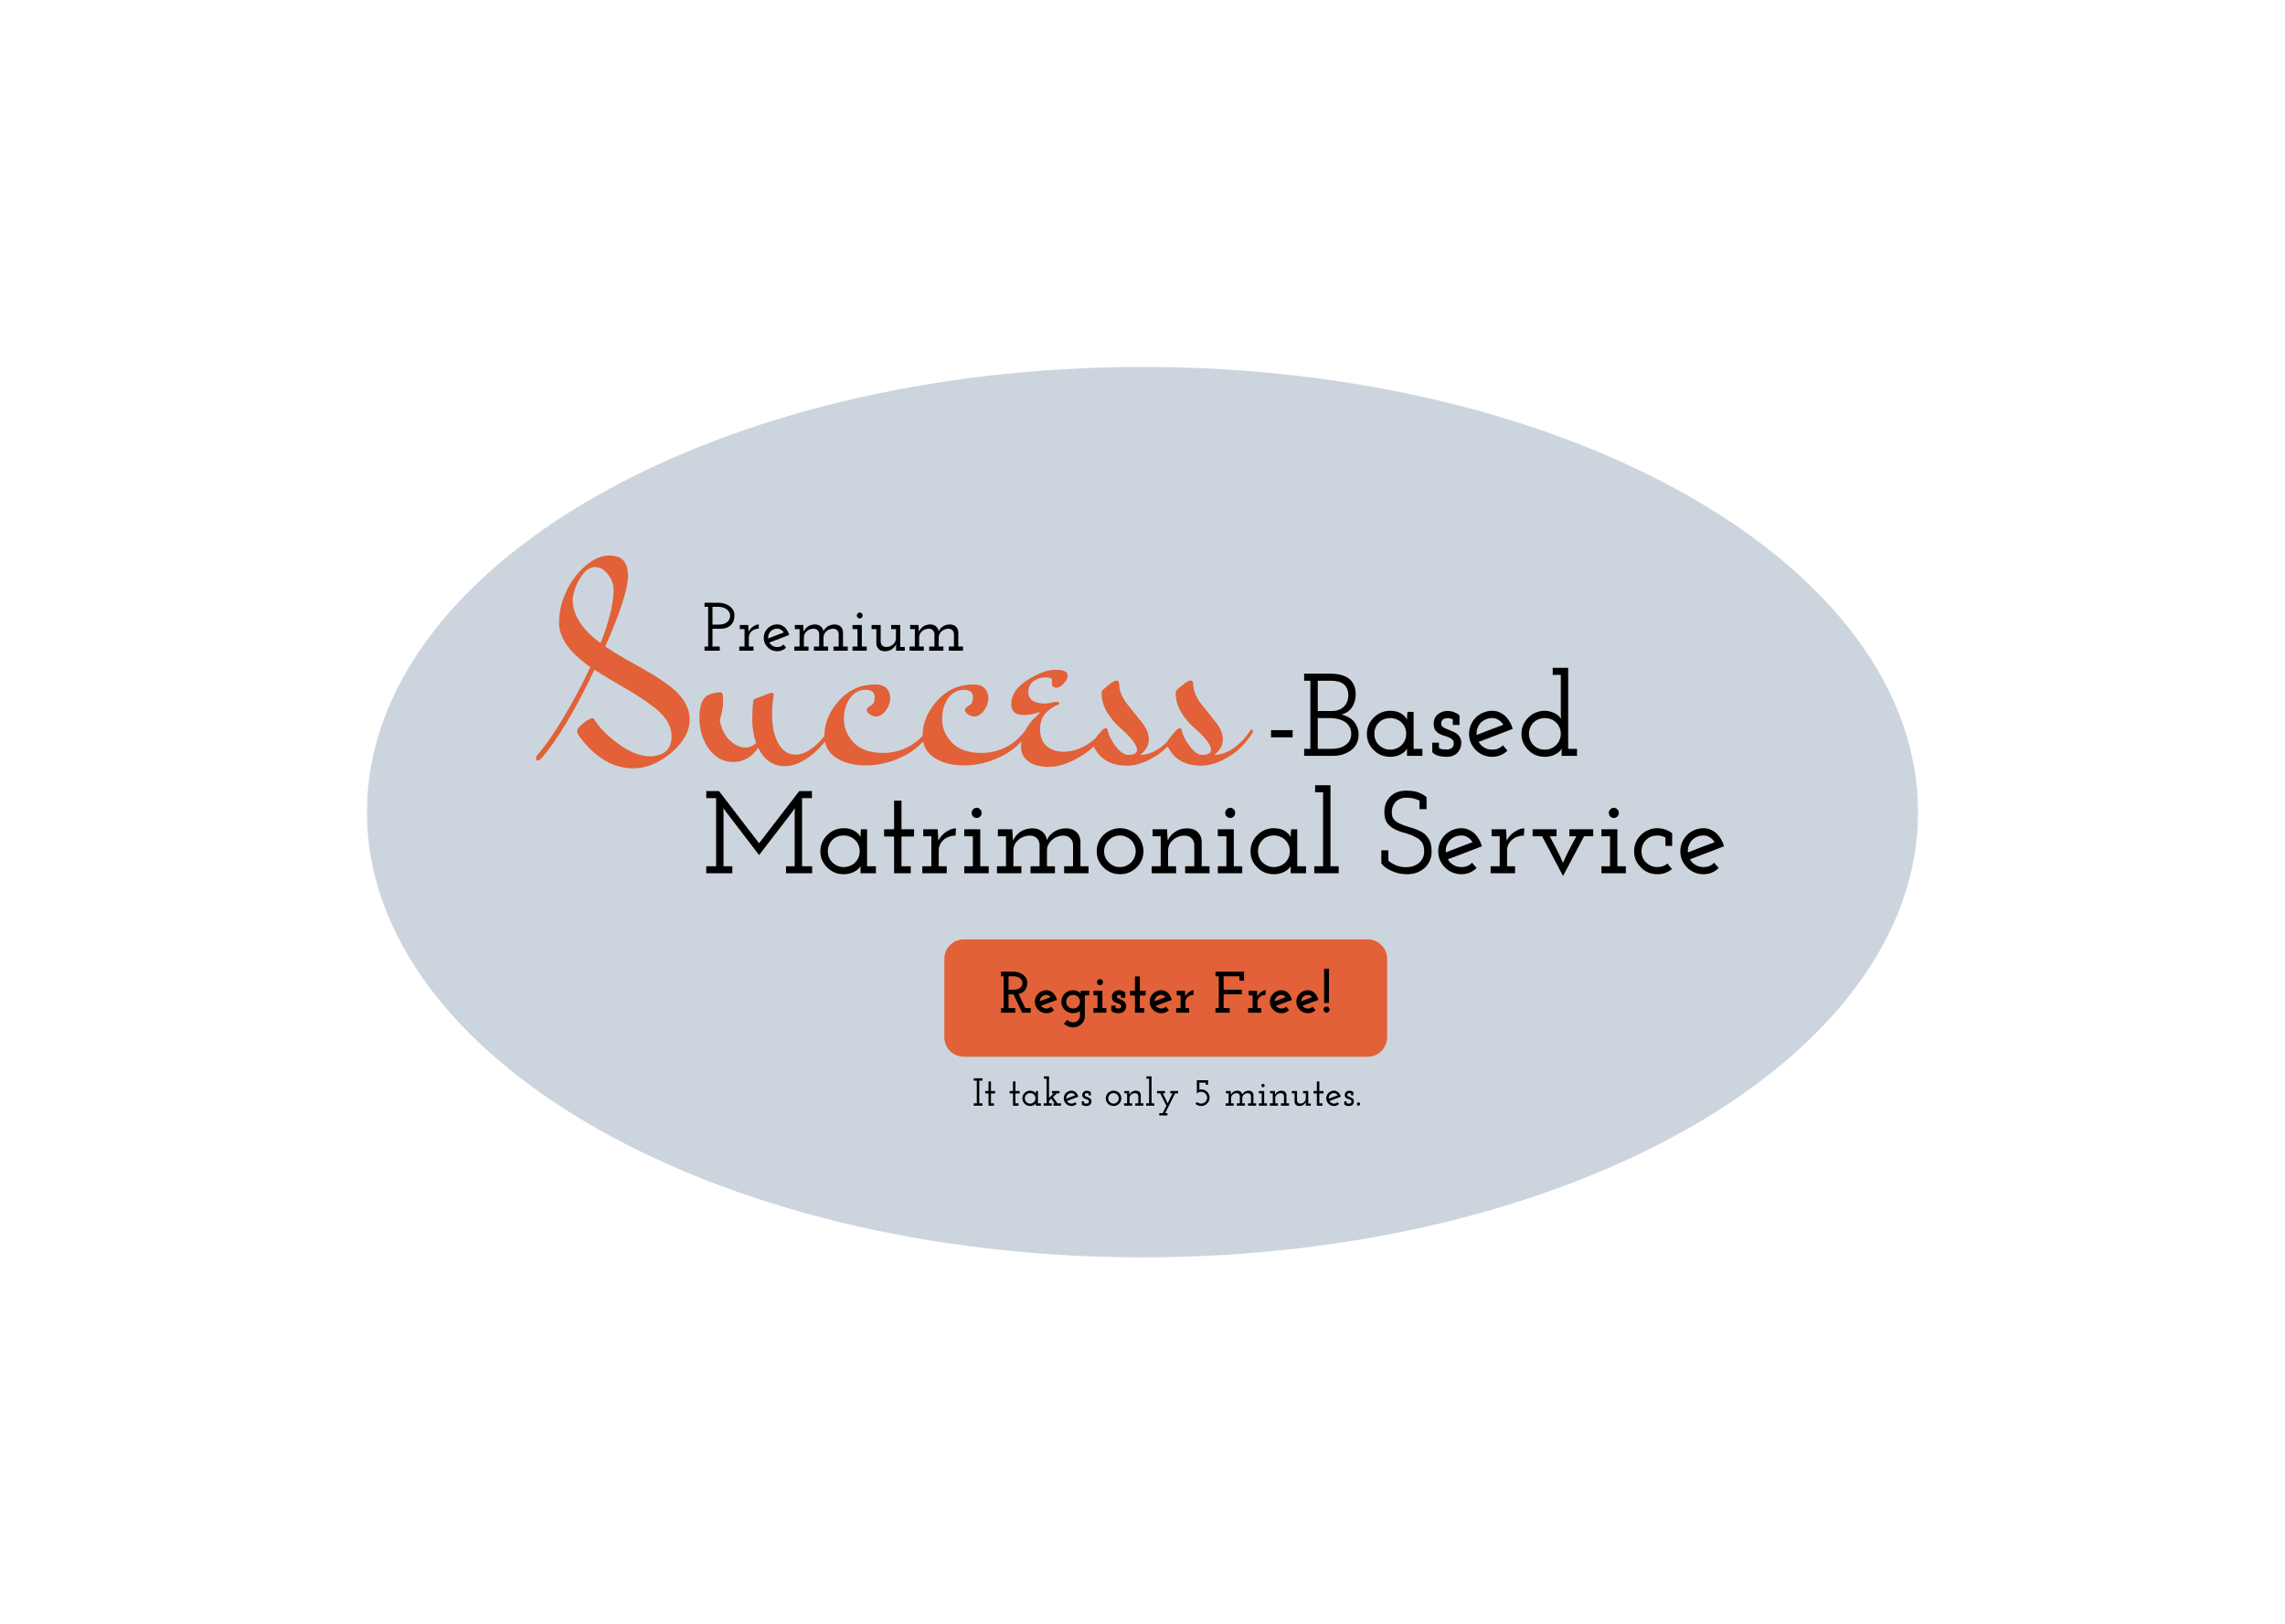 <svg width="934" height="664" viewBox="0 0 934 664" fill="none" xmlns="http://www.w3.org/2000/svg">
<g filter="url(#filter0_f_3131_4720)">
<path d="M784 332C784 432.516 642.074 514 467 514C291.926 514 150 432.516 150 332C150 231.484 291.926 150 467 150C642.074 150 784 231.484 784 332Z" fill="#CCD5DE"/>
</g>
<path d="M386 392C386 387.582 389.582 384 394 384H559C563.418 384 567 387.582 567 392V424C567 428.418 563.418 432 559 432H394C389.582 432 386 428.418 386 424V392Z" fill="#E26138"/>
<path d="M414.98 414H409.172V412.104H410.252V399.096H409.172V397.2H414.212C414.756 397.2 415.356 397.288 416.012 397.464C416.684 397.624 417.308 397.888 417.884 398.256C418.46 398.624 418.94 399.096 419.324 399.672C419.708 400.248 419.9 400.944 419.9 401.76C419.9 402.96 419.596 403.96 418.988 404.76C418.396 405.56 417.524 406.088 416.372 406.344L419.06 412.104H421.316V414H417.812L414.284 406.488C414.06 406.488 413.884 406.496 413.756 406.512C413.644 406.512 413.476 406.512 413.252 406.512H412.244V412.104H414.98V414ZM412.244 399.096V404.592H414.332C415.036 404.592 415.612 404.504 416.06 404.328C416.524 404.136 416.892 403.904 417.164 403.632C417.436 403.36 417.628 403.056 417.74 402.72C417.852 402.384 417.908 402.064 417.908 401.76C417.908 401.408 417.812 401.072 417.62 400.752C417.444 400.432 417.204 400.144 416.9 399.888C416.58 399.648 416.196 399.456 415.748 399.312C415.316 399.168 414.852 399.096 414.356 399.096H412.244ZM427.8 406.728C427.352 406.728 426.944 406.808 426.576 406.968C426.224 407.112 425.92 407.32 425.664 407.592C425.472 407.816 425.312 408.072 425.184 408.36C425.072 408.648 425.008 408.96 424.992 409.296C425.744 409.024 426.488 408.752 427.224 408.48C427.976 408.192 428.728 407.912 429.48 407.64C429.256 407.368 429 407.152 428.712 406.992C428.44 406.816 428.136 406.728 427.8 406.728ZM430.848 412.944C430.448 413.344 429.992 413.656 429.48 413.88C428.968 414.104 428.408 414.216 427.8 414.216C427.128 414.216 426.496 414.096 425.904 413.856C425.328 413.6 424.824 413.256 424.392 412.824C423.96 412.392 423.616 411.896 423.36 411.336C423.12 410.76 423 410.144 423 409.488C423 408.848 423.12 408.24 423.36 407.664C423.616 407.088 423.96 406.584 424.392 406.152C424.824 405.736 425.328 405.408 425.904 405.168C426.496 404.912 427.128 404.784 427.8 404.784C428.296 404.784 428.768 404.888 429.216 405.096C429.68 405.288 430.096 405.56 430.464 405.912C430.816 406.264 431.128 406.688 431.4 407.184C431.672 407.664 431.88 408.192 432.024 408.768C430.936 409.168 429.848 409.568 428.76 409.968C427.688 410.368 426.608 410.768 425.52 411.168C425.76 411.504 426.072 411.776 426.456 411.984C426.856 412.176 427.304 412.272 427.8 412.272C428.168 412.272 428.504 412.208 428.808 412.08C429.112 411.952 429.384 411.76 429.624 411.504L430.848 412.944ZM434.837 418.56L436.157 416.928C436.477 417.168 436.845 417.392 437.261 417.6C437.693 417.824 438.141 417.936 438.605 417.936C439.021 417.936 439.397 417.864 439.733 417.72C440.085 417.576 440.389 417.376 440.645 417.12C440.901 416.88 441.093 416.584 441.221 416.232C441.365 415.896 441.437 415.528 441.437 415.128V413.712C441.437 413.68 441.437 413.608 441.437 413.496C441.453 413.384 441.477 413.28 441.509 413.184C441.461 413.264 441.365 413.36 441.221 413.472C441.077 413.568 440.909 413.664 440.717 413.76C440.461 413.888 440.157 413.992 439.805 414.072C439.453 414.152 439.061 414.192 438.629 414.192C437.957 414.192 437.325 414.072 436.733 413.832C436.141 413.576 435.629 413.232 435.197 412.8C434.765 412.384 434.421 411.896 434.165 411.336C433.925 410.76 433.805 410.152 433.805 409.512C433.805 408.888 433.925 408.288 434.165 407.712C434.421 407.136 434.765 406.632 435.197 406.2C435.629 405.768 436.141 405.424 436.733 405.168C437.325 404.912 437.957 404.784 438.629 404.784C439.397 404.784 440.045 404.936 440.573 405.24C441.117 405.528 441.485 405.824 441.677 406.128C441.677 405.952 441.685 405.776 441.701 405.6C441.717 405.424 441.741 405.224 441.773 405H445.253V406.896H443.429V415.44C443.429 416.08 443.301 416.672 443.045 417.216C442.805 417.776 442.469 418.256 442.037 418.656C441.605 419.072 441.101 419.4 440.525 419.64C439.949 419.88 439.325 420 438.653 420C437.933 420 437.237 419.84 436.565 419.52C435.893 419.216 435.317 418.896 434.837 418.56ZM438.629 406.728C438.181 406.728 437.773 406.808 437.405 406.968C437.037 407.128 436.733 407.344 436.493 407.616C436.269 407.856 436.101 408.136 435.989 408.456C435.877 408.776 435.821 409.12 435.821 409.488C435.821 409.904 435.893 410.288 436.037 410.64C436.197 410.992 436.405 411.296 436.661 411.552C436.917 411.776 437.205 411.952 437.525 412.08C437.861 412.208 438.229 412.272 438.629 412.272C439.061 412.272 439.453 412.2 439.805 412.056C440.157 411.896 440.453 411.688 440.693 411.432C440.933 411.192 441.117 410.904 441.245 410.568C441.373 410.232 441.437 409.872 441.437 409.488C441.437 409.04 441.349 408.64 441.173 408.288C441.013 407.92 440.789 407.608 440.501 407.352C440.261 407.16 439.981 407.008 439.661 406.896C439.341 406.784 438.997 406.728 438.629 406.728ZM452.258 414H446.93V412.104H448.61V406.896H446.93V405H450.602V412.104H452.258V414ZM450.866 401.52C450.866 401.888 450.738 402.192 450.482 402.432C450.226 402.656 449.946 402.768 449.642 402.768C449.322 402.768 449.034 402.656 448.778 402.432C448.522 402.192 448.394 401.888 448.394 401.52C448.394 401.152 448.522 400.848 448.778 400.608C449.034 400.368 449.322 400.248 449.642 400.248C449.946 400.248 450.226 400.368 450.482 400.608C450.738 400.848 450.866 401.152 450.866 401.52ZM459.722 413.112C459.498 413.416 459.186 413.672 458.786 413.88C458.386 414.088 457.866 414.192 457.226 414.192C456.634 414.192 456.066 414.12 455.522 413.976C454.978 413.816 454.546 413.56 454.226 413.208V411.12H456.002V412.056C456.194 412.136 456.378 412.192 456.554 412.224C456.746 412.24 456.978 412.248 457.25 412.248C457.378 412.248 457.506 412.232 457.634 412.2C457.778 412.168 457.906 412.112 458.018 412.032C458.098 411.968 458.162 411.888 458.21 411.792C458.274 411.68 458.306 411.544 458.306 411.384C458.306 411.096 458.218 410.88 458.042 410.736C457.882 410.576 457.658 410.448 457.37 410.352C457.098 410.24 456.794 410.136 456.458 410.04C456.122 409.928 455.802 409.776 455.498 409.584C455.21 409.408 454.97 409.152 454.778 408.816C454.586 408.48 454.49 408.032 454.49 407.472C454.49 406.976 454.586 406.56 454.778 406.224C454.97 405.888 455.21 405.616 455.498 405.408C455.786 405.184 456.098 405.024 456.434 404.928C456.77 404.832 457.074 404.784 457.346 404.784C457.506 404.784 457.698 404.8 457.922 404.832C458.162 404.864 458.402 404.92 458.642 405C458.882 405.08 459.114 405.184 459.338 405.312C459.578 405.44 459.786 405.6 459.962 405.792V407.88H458.186V406.848C458.058 406.816 457.938 406.792 457.826 406.776C457.714 406.744 457.594 406.728 457.466 406.728C457.29 406.728 457.138 406.752 457.01 406.8C456.882 406.832 456.778 406.88 456.698 406.944C456.618 407.024 456.562 407.12 456.53 407.232C456.498 407.328 456.49 407.44 456.506 407.568C456.538 407.76 456.658 407.92 456.866 408.048C457.074 408.16 457.322 408.272 457.61 408.384C457.882 408.496 458.178 408.624 458.498 408.768C458.818 408.912 459.114 409.088 459.386 409.296C459.658 409.52 459.882 409.8 460.058 410.136C460.234 410.456 460.322 410.864 460.322 411.36C460.322 411.584 460.274 411.856 460.178 412.176C460.098 412.496 459.946 412.808 459.722 413.112ZM467.714 414H463.922V406.944H461.906V405H463.922V399.144H465.914V405H468.266V406.944H465.914V412.104H467.714V414ZM474.745 406.728C474.297 406.728 473.889 406.808 473.521 406.968C473.169 407.112 472.865 407.32 472.609 407.592C472.417 407.816 472.257 408.072 472.129 408.36C472.017 408.648 471.953 408.96 471.937 409.296C472.689 409.024 473.433 408.752 474.169 408.48C474.921 408.192 475.673 407.912 476.425 407.64C476.201 407.368 475.945 407.152 475.657 406.992C475.385 406.816 475.081 406.728 474.745 406.728ZM477.793 412.944C477.393 413.344 476.937 413.656 476.425 413.88C475.913 414.104 475.353 414.216 474.745 414.216C474.073 414.216 473.441 414.096 472.849 413.856C472.273 413.6 471.769 413.256 471.337 412.824C470.905 412.392 470.561 411.896 470.305 411.336C470.065 410.76 469.945 410.144 469.945 409.488C469.945 408.848 470.065 408.24 470.305 407.664C470.561 407.088 470.905 406.584 471.337 406.152C471.769 405.736 472.273 405.408 472.849 405.168C473.441 404.912 474.073 404.784 474.745 404.784C475.241 404.784 475.713 404.888 476.161 405.096C476.625 405.288 477.041 405.56 477.409 405.912C477.761 406.264 478.073 406.688 478.345 407.184C478.617 407.664 478.825 408.192 478.969 408.768C477.881 409.168 476.793 409.568 475.705 409.968C474.633 410.368 473.553 410.768 472.465 411.168C472.705 411.504 473.017 411.776 473.401 411.984C473.801 412.176 474.249 412.272 474.745 412.272C475.113 412.272 475.449 412.208 475.753 412.08C476.057 411.952 476.329 411.76 476.569 411.504L477.793 412.944ZM486.078 414H480.75V412.104H482.574V406.896H480.99V405H484.326L484.422 406.248C484.454 406.632 484.462 406.808 484.446 406.776C484.446 406.744 484.462 406.92 484.494 407.304C484.686 406.904 484.926 406.552 485.214 406.248C485.518 405.928 485.83 405.664 486.15 405.456C486.486 405.232 486.806 405.064 487.11 404.952C487.43 404.84 487.71 404.784 487.95 404.784L487.806 406.752C487.406 406.752 487.03 406.8 486.678 406.896C486.342 406.992 486.046 407.128 485.79 407.304C485.406 407.56 485.102 407.888 484.878 408.288C484.67 408.688 484.566 409.136 484.566 409.632V412.104H486.078V414ZM502.636 414H496.828V412.104H498.172V399.096H496.828V397.2H508.516V400.896H506.62V399.096H500.164V404.592H507.58V406.488H500.164V412.104H502.636V414ZM515.516 414H510.188V412.104H512.012V406.896H510.428V405H513.764L513.86 406.248C513.892 406.632 513.9 406.808 513.884 406.776C513.884 406.744 513.9 406.92 513.932 407.304C514.124 406.904 514.364 406.552 514.652 406.248C514.956 405.928 515.268 405.664 515.588 405.456C515.924 405.232 516.244 405.064 516.548 404.952C516.868 404.84 517.148 404.784 517.388 404.784L517.244 406.752C516.844 406.752 516.468 406.8 516.116 406.896C515.78 406.992 515.484 407.128 515.228 407.304C514.844 407.56 514.54 407.888 514.316 408.288C514.108 408.688 514.004 409.136 514.004 409.632V412.104H515.516V414ZM523.87 406.728C523.422 406.728 523.014 406.808 522.646 406.968C522.294 407.112 521.99 407.32 521.734 407.592C521.542 407.816 521.382 408.072 521.254 408.36C521.142 408.648 521.078 408.96 521.062 409.296C521.814 409.024 522.558 408.752 523.294 408.48C524.046 408.192 524.798 407.912 525.55 407.64C525.326 407.368 525.07 407.152 524.782 406.992C524.51 406.816 524.206 406.728 523.87 406.728ZM526.918 412.944C526.518 413.344 526.062 413.656 525.55 413.88C525.038 414.104 524.478 414.216 523.87 414.216C523.198 414.216 522.566 414.096 521.974 413.856C521.398 413.6 520.894 413.256 520.462 412.824C520.03 412.392 519.686 411.896 519.43 411.336C519.19 410.76 519.07 410.144 519.07 409.488C519.07 408.848 519.19 408.24 519.43 407.664C519.686 407.088 520.03 406.584 520.462 406.152C520.894 405.736 521.398 405.408 521.974 405.168C522.566 404.912 523.198 404.784 523.87 404.784C524.366 404.784 524.838 404.888 525.286 405.096C525.75 405.288 526.166 405.56 526.534 405.912C526.886 406.264 527.198 406.688 527.47 407.184C527.742 407.664 527.95 408.192 528.094 408.768C527.006 409.168 525.918 409.568 524.83 409.968C523.758 410.368 522.678 410.768 521.59 411.168C521.83 411.504 522.142 411.776 522.526 411.984C522.926 412.176 523.374 412.272 523.87 412.272C524.238 412.272 524.574 412.208 524.878 412.08C525.182 411.952 525.454 411.76 525.694 411.504L526.918 412.944ZM534.675 406.728C534.227 406.728 533.819 406.808 533.451 406.968C533.099 407.112 532.795 407.32 532.539 407.592C532.347 407.816 532.187 408.072 532.059 408.36C531.947 408.648 531.883 408.96 531.867 409.296C532.619 409.024 533.363 408.752 534.099 408.48C534.851 408.192 535.603 407.912 536.355 407.64C536.131 407.368 535.875 407.152 535.587 406.992C535.315 406.816 535.011 406.728 534.675 406.728ZM537.723 412.944C537.323 413.344 536.867 413.656 536.355 413.88C535.843 414.104 535.283 414.216 534.675 414.216C534.003 414.216 533.371 414.096 532.779 413.856C532.203 413.6 531.699 413.256 531.267 412.824C530.835 412.392 530.491 411.896 530.235 411.336C529.995 410.76 529.875 410.144 529.875 409.488C529.875 408.848 529.995 408.24 530.235 407.664C530.491 407.088 530.835 406.584 531.267 406.152C531.699 405.736 532.203 405.408 532.779 405.168C533.371 404.912 534.003 404.784 534.675 404.784C535.171 404.784 535.643 404.888 536.091 405.096C536.555 405.288 536.971 405.56 537.339 405.912C537.691 406.264 538.003 406.688 538.275 407.184C538.547 407.664 538.755 408.192 538.899 408.768C537.811 409.168 536.723 409.568 535.635 409.968C534.563 410.368 533.483 410.768 532.395 411.168C532.635 411.504 532.947 411.776 533.331 411.984C533.731 412.176 534.179 412.272 534.675 412.272C535.043 412.272 535.379 412.208 535.683 412.08C535.987 411.952 536.259 411.76 536.499 411.504L537.723 412.944ZM543.464 412.728C543.464 413.096 543.336 413.4 543.08 413.64C542.824 413.88 542.544 414 542.24 414C541.92 414 541.632 413.88 541.376 413.64C541.12 413.4 540.992 413.096 540.992 412.728C540.992 412.36 541.12 412.064 541.376 411.84C541.632 411.6 541.92 411.48 542.24 411.48C542.544 411.48 542.824 411.6 543.08 411.84C543.336 412.064 543.464 412.36 543.464 412.728ZM543.224 410.016H541.232V396H543.224V410.016Z" fill="black"/>
<path d="M401.573 452H398.021V451.04H399.269V441.76H398.021V440.8H401.573V441.76H400.277V451.04H401.573V452ZM406.325 452H404.053V446.992H402.693V446H404.053V442.096H405.061V446H406.773V446.992H405.061V451.04H406.325V452ZM416.325 452H414.053V446.992H412.693V446H414.053V442.096H415.061V446H416.773V446.992H415.061V451.04H416.325V452ZM425.464 452H423.368V451.52C423.368 451.424 423.368 451.339 423.368 451.264C423.368 451.189 423.368 451.104 423.368 451.008C423.325 451.115 423.24 451.232 423.112 451.36C422.995 451.488 422.84 451.605 422.648 451.712C422.445 451.84 422.211 451.941 421.944 452.016C421.688 452.091 421.4 452.128 421.08 452.128C420.632 452.128 420.211 452.048 419.816 451.888C419.432 451.717 419.101 451.488 418.824 451.2C418.536 450.923 418.307 450.597 418.136 450.224C417.976 449.84 417.896 449.435 417.896 449.008C417.896 448.581 417.976 448.176 418.136 447.792C418.307 447.408 418.536 447.077 418.824 446.8C419.101 446.512 419.432 446.283 419.816 446.112C420.211 445.941 420.632 445.856 421.08 445.856C421.688 445.856 422.189 445.984 422.584 446.24C422.979 446.496 423.24 446.773 423.368 447.072C423.368 446.901 423.373 446.725 423.384 446.544C423.405 446.363 423.421 446.181 423.432 446H424.264V451.04H425.464V452ZM421.08 446.848C420.76 446.848 420.461 446.907 420.184 447.024C419.907 447.131 419.677 447.291 419.496 447.504C419.304 447.696 419.16 447.92 419.064 448.176C418.968 448.421 418.92 448.693 418.92 448.992C418.92 449.323 418.984 449.632 419.112 449.92C419.24 450.197 419.421 450.432 419.656 450.624C419.837 450.784 420.045 450.912 420.28 451.008C420.525 451.104 420.792 451.152 421.08 451.152C421.379 451.152 421.656 451.099 421.912 450.992C422.179 450.885 422.408 450.741 422.6 450.56C422.803 450.368 422.963 450.139 423.08 449.872C423.197 449.595 423.256 449.301 423.256 448.992C423.256 448.683 423.197 448.395 423.08 448.128C422.963 447.851 422.803 447.621 422.6 447.44C422.408 447.248 422.179 447.104 421.912 447.008C421.656 446.901 421.379 446.848 421.08 446.848ZM426.583 452V451.04H427.783V440.96H426.695V440H428.791V448.784L430.743 446.96H429.975V446H433.063V446.96H431.991C431.714 447.227 431.447 447.483 431.191 447.728C430.946 447.963 430.685 448.213 430.407 448.48C430.706 448.907 431.01 449.333 431.319 449.76C431.639 450.187 431.954 450.613 432.263 451.04H433.703V452H430.615V451.04H431.079C430.845 450.72 430.61 450.405 430.375 450.096C430.141 449.776 429.911 449.456 429.687 449.136L428.791 449.984V451.04H429.911V452H426.583ZM437.986 446.848C437.634 446.848 437.314 446.917 437.026 447.056C436.748 447.184 436.508 447.365 436.306 447.6C436.146 447.803 436.023 448.037 435.938 448.304C435.852 448.571 435.826 448.853 435.858 449.152C436.466 448.917 437.068 448.683 437.666 448.448C438.274 448.213 438.882 447.984 439.49 447.76C439.319 447.483 439.106 447.264 438.85 447.104C438.594 446.933 438.306 446.848 437.986 446.848ZM440.05 451.28C439.783 451.547 439.474 451.755 439.122 451.904C438.78 452.053 438.402 452.128 437.986 452.128C437.548 452.128 437.132 452.048 436.738 451.888C436.354 451.717 436.023 451.493 435.746 451.216C435.458 450.928 435.228 450.597 435.058 450.224C434.898 449.84 434.818 449.429 434.818 448.992C434.818 448.565 434.898 448.16 435.058 447.776C435.228 447.392 435.458 447.056 435.746 446.768C436.023 446.491 436.354 446.272 436.738 446.112C437.132 445.941 437.548 445.856 437.986 445.856C438.316 445.856 438.631 445.92 438.93 446.048C439.228 446.176 439.5 446.347 439.746 446.56C439.98 446.784 440.183 447.045 440.354 447.344C440.535 447.643 440.674 447.968 440.77 448.32C439.991 448.619 439.218 448.917 438.45 449.216C437.682 449.504 436.908 449.797 436.13 450.096C436.311 450.416 436.562 450.672 436.882 450.864C437.202 451.056 437.57 451.152 437.986 451.152C438.274 451.152 438.54 451.104 438.786 451.008C439.031 450.901 439.244 450.752 439.426 450.56L440.05 451.28ZM445.718 451.456C445.569 451.648 445.361 451.808 445.094 451.936C444.838 452.064 444.513 452.128 444.118 452.128C443.756 452.128 443.398 452.085 443.046 452C442.705 451.904 442.417 451.739 442.182 451.504V450.208H443.094V450.928C443.254 451.024 443.414 451.083 443.574 451.104C443.745 451.125 443.937 451.136 444.15 451.136C444.268 451.136 444.385 451.12 444.502 451.088C444.62 451.056 444.732 451.003 444.838 450.928C444.913 450.864 444.977 450.784 445.03 450.688C445.084 450.581 445.11 450.453 445.11 450.304C445.11 450.069 445.046 449.893 444.918 449.776C444.801 449.648 444.641 449.547 444.438 449.472C444.236 449.387 444.012 449.312 443.766 449.248C443.532 449.173 443.308 449.077 443.094 448.96C442.892 448.843 442.721 448.683 442.582 448.48C442.444 448.267 442.374 447.979 442.374 447.616C442.374 447.307 442.433 447.045 442.55 446.832C442.668 446.608 442.817 446.427 442.998 446.288C443.18 446.149 443.382 446.048 443.606 445.984C443.83 445.909 444.038 445.872 444.23 445.872C444.348 445.872 444.476 445.883 444.614 445.904C444.764 445.925 444.918 445.963 445.078 446.016C445.228 446.069 445.372 446.133 445.51 446.208C445.66 446.283 445.788 446.379 445.894 446.496V447.792H444.982V447.024C444.876 446.971 444.764 446.933 444.646 446.912C444.529 446.88 444.401 446.864 444.262 446.864C444.145 446.864 444.028 446.88 443.91 446.912C443.804 446.944 443.708 446.987 443.622 447.04C443.548 447.115 443.489 447.2 443.446 447.296C443.404 447.392 443.388 447.504 443.398 447.632C443.409 447.813 443.484 447.957 443.622 448.064C443.772 448.171 443.948 448.261 444.15 448.336C444.353 448.421 444.572 448.512 444.806 448.608C445.041 448.693 445.254 448.8 445.446 448.928C445.649 449.067 445.814 449.243 445.942 449.456C446.07 449.669 446.134 449.947 446.134 450.288C446.134 450.448 446.102 450.635 446.038 450.848C445.974 451.061 445.868 451.264 445.718 451.456ZM457.43 451.2C457.142 451.488 456.8 451.717 456.406 451.888C456.022 452.048 455.611 452.128 455.174 452.128C454.726 452.128 454.31 452.048 453.926 451.888C453.542 451.717 453.206 451.488 452.918 451.2C452.63 450.923 452.4 450.597 452.23 450.224C452.07 449.84 451.99 449.429 451.99 448.992C451.99 448.565 452.07 448.16 452.23 447.776C452.4 447.392 452.63 447.056 452.918 446.768C453.206 446.491 453.542 446.272 453.926 446.112C454.31 445.941 454.726 445.856 455.174 445.856C455.611 445.856 456.022 445.941 456.406 446.112C456.8 446.272 457.147 446.491 457.446 446.768C457.723 447.056 457.942 447.392 458.102 447.776C458.272 448.16 458.358 448.565 458.358 448.992C458.358 449.429 458.272 449.84 458.102 450.224C457.942 450.597 457.718 450.923 457.43 451.2ZM453.638 450.512C453.83 450.715 454.054 450.875 454.31 450.992C454.566 451.099 454.843 451.152 455.142 451.152C455.44 451.152 455.718 451.099 455.974 450.992C456.24 450.875 456.475 450.715 456.678 450.512C456.87 450.32 457.019 450.096 457.126 449.84C457.243 449.584 457.302 449.307 457.302 449.008C457.302 448.709 457.243 448.432 457.126 448.176C457.019 447.909 456.87 447.675 456.678 447.472C456.475 447.28 456.24 447.131 455.974 447.024C455.718 446.907 455.44 446.848 455.142 446.848C454.843 446.848 454.566 446.907 454.31 447.024C454.054 447.131 453.83 447.28 453.638 447.472C453.435 447.675 453.275 447.909 453.158 448.176C453.051 448.432 452.998 448.704 452.998 448.992C452.998 449.301 453.051 449.584 453.158 449.84C453.275 450.096 453.435 450.32 453.638 450.512ZM462.802 452H459.474V451.04H460.706V446.96H459.602V446H461.57L461.586 446.352C461.597 446.576 461.607 446.779 461.618 446.96C461.629 447.131 461.645 447.328 461.666 447.552C461.879 447.04 462.221 446.635 462.69 446.336C463.17 446.027 463.698 445.872 464.274 445.872C464.893 445.872 465.378 446.037 465.73 446.368C466.082 446.699 466.269 447.131 466.29 447.664V451.04H467.362V452H464.034V451.04H465.282V448.064C465.261 447.744 465.143 447.472 464.93 447.248C464.727 447.013 464.413 446.885 463.986 446.864C463.677 446.864 463.383 446.917 463.106 447.024C462.839 447.12 462.605 447.259 462.402 447.44C462.189 447.621 462.018 447.84 461.89 448.096C461.773 448.341 461.714 448.613 461.714 448.912V451.04H462.802V452ZM471.818 452H468.49V451.04H469.69V440.96H468.602V440H470.698V451.04H471.818V452ZM477.183 456H473.855V455.04H475.247C475.503 454.528 475.753 454.021 475.999 453.52C476.255 453.019 476.511 452.517 476.767 452.016C476.34 451.173 475.919 450.336 475.503 449.504C475.087 448.661 474.665 447.813 474.239 446.96H472.943V446H476.207V446.96H475.279C475.631 447.653 475.983 448.341 476.335 449.024C476.687 449.707 477.007 450.395 477.295 451.088C477.561 450.416 477.871 449.733 478.223 449.04C478.575 448.347 478.927 447.653 479.279 446.96H478.319V446H481.567V446.96H480.335C479.652 448.315 478.975 449.664 478.303 451.008C477.631 452.341 476.959 453.685 476.287 455.04H477.183V456ZM493.41 451.12C493.1 451.429 492.738 451.675 492.322 451.856C491.906 452.037 491.458 452.128 490.978 452.128C490.519 452.128 490.087 452.048 489.682 451.888C489.287 451.717 488.935 451.477 488.626 451.168L489.378 450.496C489.58 450.699 489.82 450.859 490.098 450.976C490.375 451.083 490.668 451.136 490.978 451.136C491.319 451.136 491.634 451.072 491.922 450.944C492.22 450.816 492.482 450.64 492.706 450.416C492.919 450.203 493.09 449.952 493.218 449.664C493.356 449.365 493.426 449.051 493.426 448.72C493.426 448.389 493.356 448.08 493.218 447.792C493.09 447.504 492.919 447.248 492.706 447.024C492.482 446.811 492.22 446.645 491.922 446.528C491.623 446.4 491.308 446.336 490.978 446.336C490.604 446.336 490.263 446.4 489.954 446.528C489.644 446.645 489.399 446.837 489.218 447.104V441.6H493.81V443.44H492.85V442.592H490.242V445.472C490.359 445.44 490.476 445.413 490.594 445.392C490.722 445.36 490.855 445.344 490.994 445.344C491.452 445.344 491.89 445.435 492.306 445.616C492.732 445.787 493.1 446.021 493.41 446.32C493.719 446.629 493.964 446.992 494.146 447.408C494.338 447.813 494.434 448.251 494.434 448.72C494.434 449.189 494.338 449.632 494.146 450.048C493.964 450.464 493.719 450.821 493.41 451.12ZM504.302 452H500.974V451.04H502.206V446.96H501.102V446H503.07L503.086 446.352C503.097 446.576 503.107 446.779 503.118 446.96C503.129 447.131 503.145 447.328 503.166 447.552C503.39 447.04 503.726 446.635 504.174 446.336C504.633 446.037 505.166 445.883 505.774 445.872C506.339 445.872 506.798 446.021 507.15 446.32C507.502 446.608 507.71 446.992 507.774 447.472C507.998 446.981 508.334 446.597 508.782 446.32C509.241 446.032 509.763 445.883 510.35 445.872C510.958 445.872 511.438 446.037 511.79 446.368C512.142 446.699 512.329 447.131 512.35 447.664V451.04H513.454V452H510.126V451.04H511.342V448.064C511.321 447.744 511.203 447.472 510.99 447.248C510.787 447.013 510.478 446.885 510.062 446.864C509.763 446.864 509.475 446.917 509.198 447.024C508.931 447.12 508.697 447.259 508.494 447.44C508.281 447.621 508.11 447.835 507.982 448.08C507.854 448.325 507.79 448.592 507.79 448.88V451.04H508.878V452H505.55V451.04H506.782V448.064C506.761 447.744 506.643 447.472 506.43 447.248C506.227 447.013 505.913 446.885 505.486 446.864C505.177 446.864 504.883 446.917 504.606 447.024C504.339 447.12 504.105 447.259 503.902 447.44C503.689 447.621 503.518 447.84 503.39 448.096C503.273 448.341 503.214 448.613 503.214 448.912V451.04H504.302V452ZM517.896 452H514.568V451.04H515.736V446.96H514.568V446H516.744V451.04H517.896V452ZM516.936 443.776C516.936 443.968 516.866 444.133 516.728 444.272C516.589 444.4 516.434 444.464 516.264 444.464C516.093 444.464 515.933 444.4 515.784 444.272C515.645 444.133 515.576 443.968 515.576 443.776C515.576 443.573 515.645 443.408 515.784 443.28C515.933 443.141 516.093 443.072 516.264 443.072C516.434 443.072 516.589 443.141 516.728 443.28C516.866 443.408 516.936 443.573 516.936 443.776ZM522.349 452H519.021V451.04H520.253V446.96H519.149V446H521.117L521.133 446.352C521.144 446.576 521.154 446.779 521.165 446.96C521.176 447.131 521.192 447.328 521.213 447.552C521.426 447.04 521.768 446.635 522.237 446.336C522.717 446.027 523.245 445.872 523.821 445.872C524.44 445.872 524.925 446.037 525.277 446.368C525.629 446.699 525.816 447.131 525.837 447.664V451.04H526.909V452H523.581V451.04H524.829V448.064C524.808 447.744 524.69 447.472 524.477 447.248C524.274 447.013 523.96 446.885 523.533 446.864C523.224 446.864 522.93 446.917 522.653 447.024C522.386 447.12 522.152 447.259 521.949 447.44C521.736 447.621 521.565 447.84 521.437 448.096C521.32 448.341 521.261 448.613 521.261 448.912V451.04H522.349V452ZM533.781 450.448C533.567 450.96 533.221 451.371 532.741 451.68C532.271 451.979 531.743 452.128 531.157 452.128C530.549 452.128 530.069 451.963 529.717 451.632C529.365 451.301 529.178 450.869 529.157 450.336V446.96H528.037V446H530.165V449.936C530.186 450.256 530.298 450.533 530.501 450.768C530.714 450.992 531.034 451.115 531.461 451.136C531.759 451.136 532.042 451.088 532.309 450.992C532.586 450.885 532.826 450.741 533.029 450.56C533.242 450.379 533.413 450.165 533.541 449.92C533.669 449.664 533.733 449.387 533.733 449.088V446.96H532.613V446H534.741V451.136H535.797V452H533.765L533.749 451.168L533.781 450.448ZM540.544 452H538.272V446.992H536.912V446H538.272V442.096H539.28V446H540.992V446.992H539.28V451.04H540.544V452ZM545.283 446.848C544.931 446.848 544.611 446.917 544.323 447.056C544.045 447.184 543.805 447.365 543.603 447.6C543.443 447.803 543.32 448.037 543.235 448.304C543.149 448.571 543.123 448.853 543.155 449.152C543.763 448.917 544.365 448.683 544.963 448.448C545.571 448.213 546.179 447.984 546.787 447.76C546.616 447.483 546.403 447.264 546.147 447.104C545.891 446.933 545.603 446.848 545.283 446.848ZM547.347 451.28C547.08 451.547 546.771 451.755 546.419 451.904C546.077 452.053 545.699 452.128 545.283 452.128C544.845 452.128 544.429 452.048 544.035 451.888C543.651 451.717 543.32 451.493 543.043 451.216C542.755 450.928 542.525 450.597 542.355 450.224C542.195 449.84 542.115 449.429 542.115 448.992C542.115 448.565 542.195 448.16 542.355 447.776C542.525 447.392 542.755 447.056 543.043 446.768C543.32 446.491 543.651 446.272 544.035 446.112C544.429 445.941 544.845 445.856 545.283 445.856C545.613 445.856 545.928 445.92 546.227 446.048C546.525 446.176 546.797 446.347 547.043 446.56C547.277 446.784 547.48 447.045 547.651 447.344C547.832 447.643 547.971 447.968 548.067 448.32C547.288 448.619 546.515 448.917 545.747 449.216C544.979 449.504 544.205 449.797 543.427 450.096C543.608 450.416 543.859 450.672 544.179 450.864C544.499 451.056 544.867 451.152 545.283 451.152C545.571 451.152 545.837 451.104 546.083 451.008C546.328 450.901 546.541 450.752 546.723 450.56L547.347 451.28ZM553.015 451.456C552.866 451.648 552.658 451.808 552.391 451.936C552.135 452.064 551.81 452.128 551.415 452.128C551.053 452.128 550.695 452.085 550.343 452C550.002 451.904 549.714 451.739 549.479 451.504V450.208H550.391V450.928C550.551 451.024 550.711 451.083 550.871 451.104C551.042 451.125 551.234 451.136 551.447 451.136C551.565 451.136 551.682 451.12 551.799 451.088C551.917 451.056 552.029 451.003 552.135 450.928C552.21 450.864 552.274 450.784 552.327 450.688C552.381 450.581 552.407 450.453 552.407 450.304C552.407 450.069 552.343 449.893 552.215 449.776C552.098 449.648 551.938 449.547 551.735 449.472C551.533 449.387 551.309 449.312 551.063 449.248C550.829 449.173 550.605 449.077 550.391 448.96C550.189 448.843 550.018 448.683 549.879 448.48C549.741 448.267 549.671 447.979 549.671 447.616C549.671 447.307 549.73 447.045 549.847 446.832C549.965 446.608 550.114 446.427 550.295 446.288C550.477 446.149 550.679 446.048 550.903 445.984C551.127 445.909 551.335 445.872 551.527 445.872C551.645 445.872 551.773 445.883 551.911 445.904C552.061 445.925 552.215 445.963 552.375 446.016C552.525 446.069 552.669 446.133 552.807 446.208C552.957 446.283 553.085 446.379 553.191 446.496V447.792H552.279V447.024C552.173 446.971 552.061 446.933 551.943 446.912C551.826 446.88 551.698 446.864 551.559 446.864C551.442 446.864 551.325 446.88 551.207 446.912C551.101 446.944 551.005 446.987 550.919 447.04C550.845 447.115 550.786 447.2 550.743 447.296C550.701 447.392 550.685 447.504 550.695 447.632C550.706 447.813 550.781 447.957 550.919 448.064C551.069 448.171 551.245 448.261 551.447 448.336C551.65 448.421 551.869 448.512 552.103 448.608C552.338 448.693 552.551 448.8 552.743 448.928C552.946 449.067 553.111 449.243 553.239 449.456C553.367 449.669 553.431 449.947 553.431 450.288C553.431 450.448 553.399 450.635 553.335 450.848C553.271 451.061 553.165 451.264 553.015 451.456ZM555.962 451.312C555.962 451.515 555.892 451.68 555.754 451.808C555.615 451.936 555.46 452 555.29 452C555.119 452 554.964 451.936 554.826 451.808C554.687 451.68 554.618 451.515 554.618 451.312C554.618 451.12 554.687 450.96 554.826 450.832C554.964 450.693 555.119 450.624 555.29 450.624C555.46 450.624 555.615 450.693 555.754 450.832C555.892 450.96 555.962 451.12 555.962 451.312Z" fill="black"/>
<path d="M299.336 357H288.68V354.12H292.712V326.28H288.68V323.4H293.912C296.696 327.016 299.48 330.648 302.264 334.296C305.048 337.944 307.72 341.416 310.28 344.712C313.032 341.16 315.768 337.608 318.488 334.056C321.208 330.504 323.944 326.952 326.696 323.4H331.88V326.28H327.848V354.12H331.976V357H321.272V354.12H324.824V331.992C324.856 331.672 324.872 331.4 324.872 331.176C324.904 330.92 324.936 330.632 324.968 330.312C324.712 330.664 324.472 331 324.248 331.32C324.024 331.64 323.784 331.976 323.528 332.328L310.28 349.56L296.6 331.656C296.376 331.368 296.2 331.144 296.072 330.984C295.944 330.824 295.8 330.6 295.64 330.312C295.64 330.568 295.656 330.84 295.688 331.128C295.72 331.416 295.736 331.704 295.736 331.992V354.12H299.336V357ZM358.025 357H351.737V355.56C351.737 355.272 351.737 355.016 351.737 354.792C351.737 354.568 351.737 354.312 351.737 354.024C351.609 354.344 351.353 354.696 350.969 355.08C350.617 355.464 350.153 355.816 349.577 356.136C348.969 356.52 348.265 356.824 347.465 357.048C346.697 357.272 345.833 357.384 344.873 357.384C343.529 357.384 342.265 357.144 341.081 356.664C339.929 356.152 338.937 355.464 338.105 354.6C337.241 353.768 336.553 352.792 336.041 351.672C335.561 350.52 335.321 349.304 335.321 348.024C335.321 346.744 335.561 345.528 336.041 344.376C336.553 343.224 337.241 342.232 338.105 341.4C338.937 340.536 339.929 339.848 341.081 339.336C342.265 338.824 343.529 338.568 344.873 338.568C346.697 338.568 348.201 338.952 349.385 339.72C350.569 340.488 351.353 341.32 351.737 342.216C351.737 341.704 351.753 341.176 351.785 340.632C351.849 340.088 351.897 339.544 351.929 339H354.425V354.12H358.025V357ZM344.873 341.544C343.913 341.544 343.017 341.72 342.185 342.072C341.353 342.392 340.665 342.872 340.121 343.512C339.545 344.088 339.113 344.76 338.825 345.528C338.537 346.264 338.393 347.08 338.393 347.976C338.393 348.968 338.585 349.896 338.969 350.76C339.353 351.592 339.897 352.296 340.601 352.872C341.145 353.352 341.769 353.736 342.473 354.024C343.209 354.312 344.009 354.456 344.873 354.456C345.769 354.456 346.601 354.296 347.369 353.976C348.169 353.656 348.857 353.224 349.433 352.68C350.041 352.104 350.521 351.416 350.873 350.616C351.225 349.784 351.401 348.904 351.401 347.976C351.401 347.048 351.225 346.184 350.873 345.384C350.521 344.552 350.041 343.864 349.433 343.32C348.857 342.744 348.169 342.312 347.369 342.024C346.601 341.704 345.769 341.544 344.873 341.544ZM372.279 357H365.463V341.976H361.383V339H365.463V327.288H368.487V339H373.623V341.976H368.487V354.12H372.279V357ZM386.977 357H376.993V354.12H380.689V341.88H377.377V339H383.281L383.425 341.496C383.489 342.168 383.505 342.536 383.473 342.6C383.473 342.632 383.505 342.984 383.569 343.656C383.953 342.856 384.433 342.152 385.009 341.544C385.585 340.904 386.209 340.376 386.881 339.96C387.553 339.512 388.209 339.176 388.849 338.952C389.521 338.728 390.161 338.616 390.769 338.616L390.577 341.592C389.713 341.592 388.897 341.72 388.129 341.976C387.361 342.2 386.689 342.536 386.113 342.984C385.377 343.528 384.785 344.216 384.337 345.048C383.921 345.848 383.713 346.744 383.713 347.736V354.12H386.977V357ZM404.133 357H394.149V354.12H397.653V341.88H394.149V339H400.677V354.12H404.133V357ZM401.253 332.328C401.253 332.904 401.045 333.4 400.629 333.816C400.213 334.2 399.749 334.392 399.237 334.392C398.725 334.392 398.245 334.2 397.797 333.816C397.381 333.4 397.173 332.904 397.173 332.328C397.173 331.72 397.381 331.224 397.797 330.84C398.245 330.424 398.725 330.216 399.237 330.216C399.749 330.216 400.213 330.424 400.629 330.84C401.045 331.224 401.253 331.72 401.253 332.328ZM417.492 357H407.508V354.12H411.204V341.88H407.892V339H413.796L413.844 340.056C413.876 340.728 413.908 341.336 413.94 341.88C413.972 342.392 414.02 342.984 414.084 343.656C414.756 342.12 415.764 340.904 417.108 340.008C418.484 339.112 420.084 338.648 421.908 338.616C423.604 338.616 424.98 339.064 426.036 339.96C427.092 340.824 427.716 341.976 427.908 343.416C428.58 341.944 429.588 340.792 430.932 339.96C432.308 339.096 433.876 338.648 435.636 338.616C437.46 338.616 438.9 339.112 439.956 340.104C441.012 341.096 441.572 342.392 441.636 343.992V354.12H444.948V357H434.964V354.12H438.612V345.192C438.548 344.232 438.196 343.416 437.556 342.744C436.948 342.04 436.02 341.656 434.772 341.592C433.876 341.592 433.012 341.752 432.18 342.072C431.38 342.36 430.676 342.776 430.068 343.32C429.428 343.864 428.916 344.504 428.532 345.24C428.148 345.976 427.956 346.776 427.956 347.64V354.12H431.22V357H421.236V354.12H424.932V345.192C424.868 344.232 424.516 343.416 423.876 342.744C423.268 342.04 422.324 341.656 421.044 341.592C420.116 341.592 419.236 341.752 418.404 342.072C417.604 342.36 416.9 342.776 416.292 343.32C415.652 343.864 415.14 344.52 414.756 345.288C414.404 346.024 414.228 346.84 414.228 347.736V354.12H417.492V357ZM464.609 354.6C463.745 355.464 462.721 356.152 461.537 356.664C460.385 357.144 459.153 357.384 457.841 357.384C456.497 357.384 455.249 357.144 454.097 356.664C452.945 356.152 451.937 355.464 451.073 354.6C450.209 353.768 449.521 352.792 449.009 351.672C448.529 350.52 448.289 349.288 448.289 347.976C448.289 346.696 448.529 345.48 449.009 344.328C449.521 343.176 450.209 342.168 451.073 341.304C451.937 340.472 452.945 339.816 454.097 339.336C455.249 338.824 456.497 338.568 457.841 338.568C459.153 338.568 460.385 338.824 461.537 339.336C462.721 339.816 463.761 340.472 464.657 341.304C465.489 342.168 466.145 343.176 466.625 344.328C467.137 345.48 467.393 346.696 467.393 347.976C467.393 349.288 467.137 350.52 466.625 351.672C466.145 352.792 465.473 353.768 464.609 354.6ZM453.233 352.536C453.809 353.144 454.481 353.624 455.249 353.976C456.017 354.296 456.849 354.456 457.745 354.456C458.641 354.456 459.473 354.296 460.241 353.976C461.041 353.624 461.745 353.144 462.353 352.536C462.929 351.96 463.377 351.288 463.697 350.52C464.049 349.752 464.225 348.92 464.225 348.024C464.225 347.128 464.049 346.296 463.697 345.528C463.377 344.728 462.929 344.024 462.353 343.416C461.745 342.84 461.041 342.392 460.241 342.072C459.473 341.72 458.641 341.544 457.745 341.544C456.849 341.544 456.017 341.72 455.249 342.072C454.481 342.392 453.809 342.84 453.233 343.416C452.625 344.024 452.145 344.728 451.793 345.528C451.473 346.296 451.313 347.112 451.313 347.976C451.313 348.904 451.473 349.752 451.793 350.52C452.145 351.288 452.625 351.96 453.233 352.536ZM480.727 357H470.743V354.12H474.439V341.88H471.127V339H477.031L477.079 340.056C477.111 340.728 477.143 341.336 477.175 341.88C477.207 342.392 477.255 342.984 477.319 343.656C477.959 342.12 478.983 340.904 480.391 340.008C481.831 339.08 483.415 338.616 485.143 338.616C486.999 338.616 488.455 339.112 489.511 340.104C490.567 341.096 491.127 342.392 491.191 343.992V354.12H494.406V357H484.423V354.12H488.167V345.192C488.103 344.232 487.751 343.416 487.111 342.744C486.503 342.04 485.559 341.656 484.279 341.592C483.351 341.592 482.471 341.752 481.639 342.072C480.839 342.36 480.135 342.776 479.527 343.32C478.887 343.864 478.375 344.52 477.991 345.288C477.639 346.024 477.463 346.84 477.463 347.736V354.12H480.727V357ZM507.773 357H497.789V354.12H501.293V341.88H497.789V339H504.317V354.12H507.773V357ZM504.893 332.328C504.893 332.904 504.685 333.4 504.269 333.816C503.853 334.2 503.389 334.392 502.877 334.392C502.365 334.392 501.885 334.2 501.437 333.816C501.021 333.4 500.813 332.904 500.813 332.328C500.813 331.72 501.021 331.224 501.437 330.84C501.885 330.424 502.365 330.216 502.877 330.216C503.389 330.216 503.853 330.424 504.269 330.84C504.685 331.224 504.893 331.72 504.893 332.328ZM533.853 357H527.565V355.56C527.565 355.272 527.565 355.016 527.565 354.792C527.565 354.568 527.565 354.312 527.565 354.024C527.437 354.344 527.181 354.696 526.797 355.08C526.445 355.464 525.981 355.816 525.405 356.136C524.797 356.52 524.093 356.824 523.293 357.048C522.525 357.272 521.661 357.384 520.701 357.384C519.357 357.384 518.093 357.144 516.909 356.664C515.757 356.152 514.765 355.464 513.933 354.6C513.069 353.768 512.381 352.792 511.869 351.672C511.389 350.52 511.149 349.304 511.149 348.024C511.149 346.744 511.389 345.528 511.869 344.376C512.381 343.224 513.069 342.232 513.933 341.4C514.765 340.536 515.757 339.848 516.909 339.336C518.093 338.824 519.357 338.568 520.701 338.568C522.525 338.568 524.029 338.952 525.213 339.72C526.397 340.488 527.181 341.32 527.565 342.216C527.565 341.704 527.581 341.176 527.613 340.632C527.677 340.088 527.725 339.544 527.757 339H530.253V354.12H533.853V357ZM520.701 341.544C519.741 341.544 518.845 341.72 518.013 342.072C517.181 342.392 516.493 342.872 515.949 343.512C515.373 344.088 514.941 344.76 514.653 345.528C514.365 346.264 514.221 347.08 514.221 347.976C514.221 348.968 514.413 349.896 514.797 350.76C515.181 351.592 515.725 352.296 516.429 352.872C516.973 353.352 517.597 353.736 518.301 354.024C519.037 354.312 519.837 354.456 520.701 354.456C521.597 354.456 522.429 354.296 523.197 353.976C523.997 353.656 524.685 353.224 525.261 352.68C525.869 352.104 526.349 351.416 526.701 350.616C527.053 349.784 527.229 348.904 527.229 347.976C527.229 347.048 527.053 346.184 526.701 345.384C526.349 344.552 525.869 343.864 525.261 343.32C524.685 342.744 523.997 342.312 523.197 342.024C522.429 341.704 521.597 341.544 520.701 341.544ZM547.195 357H537.211V354.12H540.811V323.88H537.547V321H543.835V354.12H547.195V357ZM582.241 354.888C581.313 355.688 580.241 356.312 579.025 356.76C577.809 357.176 576.513 357.384 575.137 357.384C573.921 357.384 572.753 357.256 571.633 357C570.513 356.712 569.505 356.36 568.609 355.944C567.713 355.528 566.913 355.064 566.209 354.552C565.537 354.008 565.009 353.464 564.625 352.92V347.592H567.505V351.864C568.369 352.6 569.409 353.224 570.625 353.736C571.841 354.248 573.249 354.504 574.849 354.504C575.809 354.504 576.721 354.36 577.585 354.072C578.481 353.784 579.265 353.368 579.937 352.824C580.609 352.28 581.137 351.608 581.521 350.808C581.937 350.008 582.145 349.096 582.145 348.072C582.145 347.24 582.049 346.472 581.857 345.768C581.665 345.064 581.361 344.472 580.945 343.992C580.401 343.352 579.777 342.84 579.073 342.456C578.401 342.072 577.649 341.704 576.817 341.352C575.665 340.936 574.449 340.552 573.169 340.2C571.921 339.848 570.769 339.368 569.713 338.76C568.625 338.184 567.713 337.4 566.977 336.408C566.273 335.384 565.905 333.976 565.873 332.184C565.841 331.128 565.969 330.072 566.257 329.016C566.577 327.96 567.105 327 567.841 326.136C568.545 325.272 569.473 324.568 570.625 324.024C571.809 323.48 573.249 323.208 574.945 323.208C575.489 323.208 576.097 323.24 576.769 323.304C577.441 323.368 578.129 323.48 578.833 323.64C579.505 323.832 580.209 324.104 580.945 324.456C581.681 324.808 582.401 325.272 583.105 325.848V330.792H580.225V327.288C579.617 326.968 578.865 326.696 577.969 326.472C577.073 326.216 576.065 326.088 574.945 326.088C573.889 326.088 572.977 326.264 572.209 326.616C571.441 326.936 570.817 327.384 570.337 327.96C569.857 328.536 569.489 329.176 569.233 329.88C569.009 330.584 568.897 331.32 568.897 332.088C568.897 333.272 569.169 334.216 569.713 334.92C570.289 335.592 571.041 336.152 571.969 336.6C573.153 337.176 574.529 337.688 576.097 338.136C577.665 338.552 579.169 339.112 580.609 339.816C581.953 340.456 583.041 341.432 583.873 342.744C584.737 344.024 585.169 345.784 585.169 348.024C585.201 349.464 584.945 350.76 584.401 351.912C583.889 353.064 583.169 354.056 582.241 354.888ZM597.387 341.544C596.331 341.544 595.371 341.752 594.507 342.168C593.675 342.552 592.955 343.096 592.347 343.8C591.867 344.408 591.499 345.112 591.243 345.912C590.987 346.712 590.907 347.56 591.003 348.456C592.827 347.752 594.635 347.048 596.427 346.344C598.251 345.64 600.075 344.952 601.899 344.28C601.387 343.448 600.747 342.792 599.979 342.312C599.211 341.8 598.347 341.544 597.387 341.544ZM603.579 354.84C602.779 355.64 601.851 356.264 600.795 356.712C599.771 357.16 598.635 357.384 597.387 357.384C596.075 357.384 594.827 357.144 593.643 356.664C592.491 356.152 591.499 355.48 590.667 354.648C589.803 353.784 589.115 352.792 588.603 351.672C588.123 350.52 587.883 349.288 587.883 347.976C587.883 346.696 588.123 345.48 588.603 344.328C589.115 343.176 589.803 342.168 590.667 341.304C591.499 340.472 592.491 339.816 593.643 339.336C594.827 338.824 596.075 338.568 597.387 338.568C598.379 338.568 599.323 338.76 600.219 339.144C601.115 339.528 601.931 340.04 602.667 340.68C603.371 341.352 603.979 342.136 604.491 343.032C605.035 343.928 605.451 344.904 605.739 345.96C603.403 346.856 601.083 347.752 598.779 348.648C596.475 349.512 594.155 350.392 591.819 351.288C592.363 352.248 593.115 353.016 594.075 353.592C595.035 354.168 596.139 354.456 597.387 354.456C598.251 354.456 599.051 354.312 599.787 354.024C600.523 353.704 601.163 353.256 601.707 352.68L603.579 354.84ZM619.289 357H609.305V354.12H613.001V341.88H609.689V339H615.593L615.737 341.496C615.801 342.168 615.817 342.536 615.785 342.6C615.785 342.632 615.817 342.984 615.881 343.656C616.265 342.856 616.745 342.152 617.321 341.544C617.897 340.904 618.521 340.376 619.193 339.96C619.865 339.512 620.521 339.176 621.161 338.952C621.833 338.728 622.473 338.616 623.081 338.616L622.889 341.592C622.025 341.592 621.209 341.72 620.441 341.976C619.673 342.2 619.001 342.536 618.425 342.984C617.689 343.528 617.097 344.216 616.649 345.048C616.233 345.848 616.025 346.744 616.025 347.736V354.12H619.289V357ZM647.485 341.88C646.045 344.632 644.605 347.352 643.165 350.04C641.757 352.696 640.333 355.384 638.893 358.104C637.453 355.384 636.029 352.68 634.621 349.992C633.213 347.304 631.789 344.6 630.349 341.88H626.461V339H636.253V341.88H633.469C634.461 343.704 635.421 345.528 636.349 347.352C637.309 349.176 638.157 350.984 638.893 352.776C639.597 351.016 640.429 349.224 641.389 347.4C642.349 345.576 643.325 343.736 644.317 341.88H641.485V339H651.229V341.88H647.485ZM664.57 357H654.586V354.12H658.09V341.88H654.586V339H661.114V354.12H664.57V357ZM661.69 332.328C661.69 332.904 661.482 333.4 661.066 333.816C660.65 334.2 660.186 334.392 659.674 334.392C659.162 334.392 658.682 334.2 658.234 333.816C657.818 333.4 657.61 332.904 657.61 332.328C657.61 331.72 657.818 331.224 658.234 330.84C658.682 330.424 659.162 330.216 659.674 330.216C660.186 330.216 660.65 330.424 661.066 330.84C661.482 331.224 661.69 331.72 661.69 332.328ZM683.45 355.32C682.586 355.96 681.658 356.472 680.666 356.856C679.674 357.208 678.602 357.384 677.45 357.384C676.106 357.384 674.858 357.144 673.706 356.664C672.554 356.152 671.562 355.464 670.73 354.6C669.866 353.768 669.178 352.792 668.666 351.672C668.186 350.52 667.946 349.288 667.946 347.976C667.946 346.696 668.186 345.48 668.666 344.328C669.146 343.176 669.834 342.184 670.73 341.352C671.562 340.488 672.554 339.816 673.706 339.336C674.858 338.824 676.106 338.568 677.45 338.568C678.634 338.568 679.738 338.76 680.762 339.144C681.786 339.496 682.698 339.992 683.498 340.632V345.816H680.762V342.408C680.282 342.12 679.754 341.912 679.178 341.784C678.634 341.624 678.058 341.544 677.45 341.544C676.554 341.544 675.722 341.688 674.954 341.976C674.186 342.264 673.53 342.68 672.986 343.224C672.346 343.832 671.85 344.536 671.498 345.336C671.146 346.136 670.97 347.016 670.97 347.976C670.97 348.904 671.13 349.768 671.45 350.568C671.802 351.368 672.282 352.056 672.89 352.632C673.466 353.176 674.138 353.624 674.906 353.976C675.706 354.296 676.554 354.456 677.45 354.456C678.25 354.456 678.986 354.344 679.658 354.12C680.362 353.864 681.002 353.496 681.578 353.016L683.45 355.32ZM696.34 341.544C695.284 341.544 694.324 341.752 693.46 342.168C692.628 342.552 691.908 343.096 691.3 343.8C690.82 344.408 690.452 345.112 690.196 345.912C689.94 346.712 689.86 347.56 689.956 348.456C691.78 347.752 693.588 347.048 695.38 346.344C697.204 345.64 699.028 344.952 700.852 344.28C700.34 343.448 699.7 342.792 698.932 342.312C698.164 341.8 697.3 341.544 696.34 341.544ZM702.532 354.84C701.732 355.64 700.804 356.264 699.748 356.712C698.724 357.16 697.588 357.384 696.34 357.384C695.028 357.384 693.78 357.144 692.596 356.664C691.444 356.152 690.452 355.48 689.62 354.648C688.756 353.784 688.068 352.792 687.556 351.672C687.076 350.52 686.836 349.288 686.836 347.976C686.836 346.696 687.076 345.48 687.556 344.328C688.068 343.176 688.756 342.168 689.62 341.304C690.452 340.472 691.444 339.816 692.596 339.336C693.78 338.824 695.028 338.568 696.34 338.568C697.332 338.568 698.276 338.76 699.172 339.144C700.068 339.528 700.884 340.04 701.62 340.68C702.324 341.352 702.932 342.136 703.444 343.032C703.988 343.928 704.404 344.904 704.692 345.96C702.356 346.856 700.036 347.752 697.732 348.648C695.428 349.512 693.108 350.392 690.772 351.288C691.316 352.248 692.068 353.016 693.028 353.592C693.988 354.168 695.092 354.456 696.34 354.456C697.204 354.456 698.004 354.312 698.74 354.024C699.476 353.704 700.116 353.256 700.66 352.68L702.532 354.84Z" fill="black"/>
<path d="M234.1 245C234.1 251.4 237.9 257.367 245.5 262.9C249.033 253.833 250.8 246.633 250.8 241.3C250.8 238.967 250.033 236.8 248.5 234.8C246.967 232.8 245.233 231.8 243.3 231.8C241.433 231.8 239.733 232.8 238.2 234.8C236.733 236.8 235.667 238.8 235 240.8C234.4 242.733 234.1 244.133 234.1 245ZM221.1 310.2C220.633 310.667 220.233 310.9 219.9 310.9C219.367 310.9 219.1 310.633 219.1 310.1C219.1 309.567 219.233 309.133 219.5 308.8C222.5 305.467 226.033 300.433 230.1 293.7C234.167 286.967 237.9 279.967 241.3 272.7C232.767 266.767 228.5 260.7 228.5 254.5C228.5 250.367 229.467 246.167 231.4 241.9C233.4 237.633 236.033 234.1 239.3 231.3C242.633 228.5 245.8 227.1 248.8 227.1C251.867 227.1 253.933 227.833 255 229.3C256.133 230.7 256.7 232.767 256.7 235.5C256.7 240.633 253.6 250.233 247.4 264.3C249.6 265.767 252.533 267.567 256.2 269.7C259.933 271.767 263.1 273.567 265.7 275.1C268.367 276.633 271.033 278.4 273.7 280.4C279.167 284.6 281.9 289.167 281.9 294.1C281.9 298.967 279.367 303.533 274.3 307.8C269.233 312 264.1 314.1 258.9 314.1C250.7 314.1 243.4 309.833 237 301.3C236.267 300.3 235.9 299.467 235.9 298.8C235.9 298.067 236.733 297.033 238.4 295.7C240.067 294.3 241.367 293.6 242.3 293.6C242.5 293.6 242.667 293.7 242.8 293.9C244.6 297.033 247.833 300.367 252.5 303.9C257.167 307.433 261.733 309.2 266.2 309.2C271.733 308.8 274.5 306.067 274.5 301C274.5 296.733 272.067 292.733 267.2 289C263.6 286.267 259.167 283.4 253.9 280.4C248.633 277.333 245 275.133 243 273.8C234.933 290.733 227.633 302.867 221.1 310.2ZM307.889 286.8C307.889 286.2 308.189 285.8 308.789 285.6C312.789 284 315.022 283.2 315.489 283.2C316.022 283.2 316.289 283.5 316.289 284.1C315.822 286.7 315.589 289.3 315.589 291.9C315.589 296.9 316.456 300.933 318.189 304C319.922 307 322.222 308.5 325.089 308.5C329.489 308.5 334.222 305 339.289 298L339.989 299.2C337.056 303.8 333.889 307.267 330.489 309.6C327.156 312 323.922 313.2 320.789 313.2C315.989 313.2 312.356 310.7 309.889 305.7C307.289 309.567 303.922 311.5 299.789 311.5C295.722 311.5 292.389 309.733 289.789 306.2C287.189 302.6 285.889 298.367 285.889 293.5C285.889 288.767 286.922 285.733 288.989 284.4C290.589 283.467 292.489 283 294.689 283C295.289 283 295.589 284.2 295.589 286.6C295.589 289 295.122 291.6 294.189 294.4C295.122 299.133 297.256 302.467 300.589 304.4C301.922 305.2 303.322 305.6 304.789 305.6C306.322 305.6 307.756 304.967 309.089 303.7C308.022 300.633 307.489 297.567 307.489 294.5C307.489 291.433 307.622 288.867 307.889 286.8ZM357.561 285C357.561 283 356.294 282 353.761 282C351.228 282 349.128 283.133 347.461 285.4C345.794 287.667 344.961 290.567 344.961 294.1C344.961 297.567 346.294 300.733 348.961 303.6C351.694 306.4 355.761 307.8 361.161 307.8C364.561 307.8 367.861 307 371.061 305.4C374.328 303.733 377.094 301.267 379.361 298L380.061 299.2C377.661 303.533 373.961 306.9 368.961 309.3C364.028 311.7 359.028 312.9 353.961 312.9C348.961 312.9 344.861 311.833 341.661 309.7C338.528 307.633 336.961 304.633 336.961 300.7C336.961 295.7 338.928 290.967 342.861 286.5C346.861 282.033 351.828 279.8 357.761 279.8C359.828 279.8 361.361 280.333 362.361 281.4C363.361 282.4 363.861 283.767 363.861 285.5C363.861 287.167 363.261 288.833 362.061 290.5C360.861 292.1 359.494 292.9 357.961 292.9C357.161 292.9 356.328 292.6 355.461 292C354.661 291.333 354.261 290.8 354.261 290.4C354.261 289.933 354.428 289.567 354.761 289.3C355.094 288.967 355.494 288.667 355.961 288.4C357.028 287.867 357.561 286.733 357.561 285ZM397.698 285C397.698 283 396.431 282 393.898 282C391.364 282 389.264 283.133 387.598 285.4C385.931 287.667 385.098 290.567 385.098 294.1C385.098 297.567 386.431 300.733 389.098 303.6C391.831 306.4 395.898 307.8 401.298 307.8C404.698 307.8 407.998 307 411.198 305.4C414.464 303.733 417.231 301.267 419.498 298L420.198 299.2C417.798 303.533 414.098 306.9 409.098 309.3C404.164 311.7 399.164 312.9 394.098 312.9C389.098 312.9 384.998 311.833 381.798 309.7C378.664 307.633 377.098 304.633 377.098 300.7C377.098 295.7 379.064 290.967 382.998 286.5C386.998 282.033 391.964 279.8 397.898 279.8C399.964 279.8 401.498 280.333 402.498 281.4C403.498 282.4 403.998 283.767 403.998 285.5C403.998 287.167 403.398 288.833 402.198 290.5C400.998 292.1 399.631 292.9 398.098 292.9C397.298 292.9 396.464 292.6 395.598 292C394.798 291.333 394.398 290.8 394.398 290.4C394.398 289.933 394.564 289.567 394.898 289.3C395.231 288.967 395.631 288.667 396.098 288.4C397.164 287.867 397.698 286.733 397.698 285ZM429.934 279.4L430.034 278.1C430.034 277.3 429.134 276.9 427.334 276.9C425.534 276.9 423.901 277.433 422.434 278.5C421.034 279.567 420.334 281 420.334 282.8C420.334 286 422.634 287.6 427.234 287.6C427.968 287.6 428.701 287.5 429.434 287.3C430.234 287.033 431.034 286.9 431.834 286.9C432.634 286.9 433.034 287.167 433.034 287.7C433.034 287.767 432.768 287.933 432.234 288.2C431.701 288.4 431.034 288.733 430.234 289.2C429.501 289.667 428.734 290.267 427.934 291C426.068 292.733 425.134 295.1 425.134 298.1C425.134 301.1 426.034 303.4 427.834 305C429.634 306.533 431.968 307.3 434.834 307.3C437.701 307.3 440.634 306.467 443.634 304.8C446.634 303.133 449.068 300.867 450.934 298L451.634 299.2C449.101 303.6 445.568 307.067 441.034 309.6C436.568 312.2 432.468 313.5 428.734 313.5C425.068 313.5 422.234 312.733 420.234 311.2C418.301 309.667 417.334 307.7 417.334 305.3C417.334 302.833 417.934 300.567 419.134 298.5C420.334 296.433 421.368 294.967 422.234 294.1C423.168 293.167 423.834 292.533 424.234 292.2C424.701 291.8 424.934 291.533 424.934 291.4C424.934 291.2 424.901 291.1 424.834 291.1C422.701 291.9 420.634 292.3 418.634 292.3C415.101 292.3 413.334 290.867 413.334 288C413.334 284.133 415.534 280.8 419.934 278C424.334 275.2 428.168 273.8 431.434 273.8C434.768 273.8 436.434 274.6 436.434 276.2C436.434 277.2 435.901 278.267 434.834 279.4C433.768 280.533 432.801 281.1 431.934 281.1C430.601 281.1 429.934 280.533 429.934 279.4ZM481.28 298L481.98 299.2C479.18 303.667 475.813 307.067 471.88 309.4C467.946 311.8 464.213 313 460.68 313C453.546 313 448.813 309.933 446.48 303.8C446.48 303.467 447.246 302.367 448.78 300.5C450.313 298.633 451.313 297.7 451.78 297.7C452.313 297.7 452.613 297.867 452.68 298.2C453.08 300.333 454.18 302.6 455.98 305C457.846 307.4 459.546 308.6 461.08 308.6C463.48 308.6 464.713 307.933 464.78 306.6C464.78 304.533 462.346 301.4 457.48 297.2C455.68 295.6 454.013 293.567 452.48 291.1C451.013 288.567 450.28 285.967 450.28 283.3C450.28 282.767 450.38 282.4 450.58 282.2C453.513 279.533 455.446 278.2 456.38 278.2C457.113 278.2 457.48 278.767 457.48 279.9C457.546 282.367 458.58 284.933 460.58 287.6C462.646 290.2 464.646 292.7 466.58 295.1C468.58 297.5 469.58 299.9 469.58 302.3C469.58 304.633 468.413 306.733 466.08 308.6C471.546 308.467 476.613 304.933 481.28 298ZM511.553 298L512.253 299.2C509.453 303.667 506.086 307.067 502.153 309.4C498.22 311.8 494.486 313 490.953 313C483.82 313 479.086 309.933 476.753 303.8C476.753 303.467 477.52 302.367 479.053 300.5C480.586 298.633 481.586 297.7 482.053 297.7C482.586 297.7 482.886 297.867 482.953 298.2C483.353 300.333 484.453 302.6 486.253 305C488.12 307.4 489.82 308.6 491.353 308.6C493.753 308.6 494.986 307.933 495.053 306.6C495.053 304.533 492.62 301.4 487.753 297.2C485.953 295.6 484.286 293.567 482.753 291.1C481.286 288.567 480.553 285.967 480.553 283.3C480.553 282.767 480.653 282.4 480.853 282.2C483.786 279.533 485.72 278.2 486.653 278.2C487.386 278.2 487.753 278.767 487.753 279.9C487.82 282.367 488.853 284.933 490.853 287.6C492.92 290.2 494.92 292.7 496.853 295.1C498.853 297.5 499.853 299.9 499.853 302.3C499.853 304.633 498.686 306.733 496.353 308.6C501.82 308.467 506.886 304.933 511.553 298Z" fill="#E26138"/>
<path d="M528.376 301.416H519.544V298.488H528.376V301.416ZM544.687 309H533.071V306.12H535.615V278.28H533.071V275.4H543.871C545.375 275.4 546.767 275.56 548.047 275.88C549.327 276.2 550.415 276.696 551.311 277.368C552.207 278.04 552.895 278.92 553.375 280.008C553.887 281.064 554.143 282.328 554.143 283.8C554.143 285.784 553.663 287.528 552.703 289.032C551.743 290.536 550.287 291.56 548.335 292.104C549.231 292.296 550.111 292.616 550.975 293.064C551.839 293.512 552.607 294.088 553.279 294.792C553.887 295.496 554.383 296.312 554.767 297.24C555.151 298.168 555.343 299.208 555.343 300.36C555.343 301.8 555.039 303.064 554.431 304.152C553.855 305.208 553.087 306.088 552.127 306.792C551.103 307.528 549.951 308.088 548.671 308.472C547.391 308.824 546.063 309 544.687 309ZM538.639 293.544V306.12H544.447C545.535 306.12 546.543 305.992 547.471 305.736C548.431 305.48 549.279 305.08 550.015 304.536C550.719 304.056 551.279 303.432 551.695 302.664C552.111 301.896 552.319 301 552.319 299.976C552.319 298.856 552.079 297.896 551.599 297.096C551.119 296.264 550.495 295.592 549.727 295.08C548.895 294.568 547.951 294.184 546.895 293.928C545.871 293.672 544.799 293.544 543.679 293.544H538.639ZM538.639 278.28V290.664H544.351C546.431 290.664 548.079 290.072 549.295 288.888C550.511 287.672 551.119 286.104 551.119 284.184C551.119 283.096 550.927 282.168 550.543 281.4C550.191 280.632 549.695 280.024 549.055 279.576C548.447 279.128 547.727 278.808 546.895 278.616C546.095 278.392 545.199 278.28 544.207 278.28H538.639ZM581.415 309H575.127V307.56C575.127 307.272 575.127 307.016 575.127 306.792C575.127 306.568 575.127 306.312 575.127 306.024C574.999 306.344 574.743 306.696 574.359 307.08C574.007 307.464 573.543 307.816 572.967 308.136C572.359 308.52 571.655 308.824 570.855 309.048C570.087 309.272 569.223 309.384 568.263 309.384C566.919 309.384 565.655 309.144 564.471 308.664C563.319 308.152 562.327 307.464 561.495 306.6C560.631 305.768 559.943 304.792 559.431 303.672C558.951 302.52 558.711 301.304 558.711 300.024C558.711 298.744 558.951 297.528 559.431 296.376C559.943 295.224 560.631 294.232 561.495 293.4C562.327 292.536 563.319 291.848 564.471 291.336C565.655 290.824 566.919 290.568 568.263 290.568C570.087 290.568 571.591 290.952 572.775 291.72C573.959 292.488 574.743 293.32 575.127 294.216C575.127 293.704 575.143 293.176 575.175 292.632C575.239 292.088 575.287 291.544 575.319 291H577.815V306.12H581.415V309ZM568.263 293.544C567.303 293.544 566.407 293.72 565.575 294.072C564.743 294.392 564.055 294.872 563.511 295.512C562.935 296.088 562.503 296.76 562.215 297.528C561.927 298.264 561.783 299.08 561.783 299.976C561.783 300.968 561.975 301.896 562.359 302.76C562.743 303.592 563.287 304.296 563.991 304.872C564.535 305.352 565.159 305.736 565.863 306.024C566.599 306.312 567.399 306.456 568.263 306.456C569.159 306.456 569.991 306.296 570.759 305.976C571.559 305.656 572.247 305.224 572.823 304.68C573.431 304.104 573.911 303.416 574.263 302.616C574.615 301.784 574.791 300.904 574.791 299.976C574.791 299.048 574.615 298.184 574.263 297.384C573.911 296.552 573.431 295.864 572.823 295.32C572.247 294.744 571.559 294.312 570.759 294.024C569.991 293.704 569.159 293.544 568.263 293.544ZM596.054 307.368C595.606 307.944 594.982 308.424 594.182 308.808C593.414 309.192 592.438 309.384 591.254 309.384C590.166 309.384 589.094 309.256 588.038 309C587.014 308.712 586.15 308.216 585.446 307.512V303.624H588.182V305.784C588.662 306.072 589.142 306.248 589.622 306.312C590.134 306.376 590.71 306.408 591.35 306.408C591.702 306.408 592.054 306.36 592.406 306.264C592.758 306.168 593.094 306.008 593.414 305.784C593.638 305.592 593.83 305.352 593.99 305.064C594.15 304.744 594.23 304.36 594.23 303.912C594.23 303.208 594.038 302.68 593.654 302.328C593.302 301.944 592.822 301.64 592.214 301.416C591.606 301.16 590.934 300.936 590.198 300.744C589.494 300.52 588.822 300.232 588.182 299.88C587.574 299.528 587.062 299.048 586.646 298.44C586.23 297.8 586.022 296.936 586.022 295.848C586.022 294.92 586.198 294.136 586.55 293.496C586.902 292.824 587.35 292.28 587.894 291.864C588.438 291.448 589.046 291.144 589.718 290.952C590.39 290.728 591.014 290.616 591.59 290.616C591.942 290.616 592.326 290.648 592.742 290.712C593.19 290.776 593.654 290.888 594.134 291.048C594.582 291.208 595.014 291.4 595.43 291.624C595.878 291.848 596.262 292.136 596.582 292.488V296.376H593.846V294.072C593.526 293.912 593.19 293.8 592.838 293.736C592.486 293.64 592.102 293.592 591.686 293.592C591.334 293.592 590.982 293.64 590.63 293.736C590.31 293.832 590.022 293.96 589.766 294.12C589.542 294.344 589.366 294.6 589.238 294.888C589.11 295.176 589.062 295.512 589.094 295.896C589.126 296.44 589.35 296.872 589.766 297.192C590.214 297.512 590.742 297.784 591.35 298.008C591.958 298.264 592.614 298.536 593.318 298.824C594.022 299.08 594.662 299.4 595.238 299.784C595.846 300.2 596.342 300.728 596.726 301.368C597.11 302.008 597.302 302.84 597.302 303.864C597.302 304.344 597.206 304.904 597.014 305.544C596.822 306.184 596.502 306.792 596.054 307.368ZM609.981 293.544C608.925 293.544 607.965 293.752 607.101 294.168C606.269 294.552 605.549 295.096 604.941 295.8C604.461 296.408 604.093 297.112 603.837 297.912C603.581 298.712 603.501 299.56 603.597 300.456C605.421 299.752 607.229 299.048 609.021 298.344C610.845 297.64 612.669 296.952 614.493 296.28C613.981 295.448 613.341 294.792 612.573 294.312C611.805 293.8 610.941 293.544 609.981 293.544ZM616.173 306.84C615.373 307.64 614.445 308.264 613.389 308.712C612.365 309.16 611.229 309.384 609.981 309.384C608.669 309.384 607.421 309.144 606.237 308.664C605.085 308.152 604.093 307.48 603.261 306.648C602.397 305.784 601.709 304.792 601.197 303.672C600.717 302.52 600.477 301.288 600.477 299.976C600.477 298.696 600.717 297.48 601.197 296.328C601.709 295.176 602.397 294.168 603.261 293.304C604.093 292.472 605.085 291.816 606.237 291.336C607.421 290.824 608.669 290.568 609.981 290.568C610.973 290.568 611.917 290.76 612.813 291.144C613.709 291.528 614.525 292.04 615.261 292.68C615.965 293.352 616.573 294.136 617.085 295.032C617.629 295.928 618.045 296.904 618.333 297.96C615.997 298.856 613.677 299.752 611.373 300.648C609.069 301.512 606.749 302.392 604.413 303.288C604.957 304.248 605.709 305.016 606.669 305.592C607.629 306.168 608.733 306.456 609.981 306.456C610.845 306.456 611.645 306.312 612.381 306.024C613.117 305.704 613.757 305.256 614.301 304.68L616.173 306.84ZM644.603 309H638.315V307.56C638.315 307.272 638.315 307.016 638.315 306.792C638.315 306.568 638.315 306.312 638.315 306.024C638.187 306.344 637.931 306.696 637.547 307.08C637.195 307.464 636.731 307.816 636.155 308.136C635.547 308.52 634.843 308.824 634.043 309.048C633.275 309.272 632.411 309.384 631.451 309.384C630.107 309.384 628.843 309.144 627.659 308.664C626.507 308.152 625.515 307.464 624.683 306.6C623.819 305.768 623.131 304.776 622.619 303.624C622.139 302.472 621.899 301.256 621.899 299.976C621.899 298.696 622.139 297.496 622.619 296.376C623.131 295.224 623.819 294.216 624.683 293.352C625.515 292.488 626.507 291.816 627.659 291.336C628.843 290.824 630.107 290.568 631.451 290.568C632.315 290.568 633.131 290.696 633.899 290.952C634.667 291.176 635.355 291.464 635.963 291.816C636.571 292.2 637.035 292.568 637.355 292.92C637.675 293.24 637.915 293.56 638.075 293.88C638.011 293.304 637.979 292.792 637.979 292.344C637.979 291.864 637.979 291.368 637.979 290.856V275.88H634.667V273H641.003V306.12H644.603V309ZM631.451 293.544C630.491 293.544 629.611 293.72 628.811 294.072C628.011 294.392 627.323 294.84 626.747 295.416C626.203 295.992 625.771 296.68 625.451 297.48C625.131 298.248 624.971 299.08 624.971 299.976C624.971 300.904 625.147 301.784 625.499 302.616C625.851 303.448 626.331 304.152 626.939 304.728C627.515 305.272 628.187 305.704 628.955 306.024C629.723 306.312 630.555 306.456 631.451 306.456C632.347 306.456 633.163 306.312 633.899 306.024C634.667 305.704 635.355 305.272 635.963 304.728C636.571 304.152 637.051 303.448 637.403 302.616C637.787 301.784 637.979 300.904 637.979 299.976C637.979 298.984 637.787 298.088 637.403 297.288C637.019 296.456 636.507 295.752 635.867 295.176C635.323 294.664 634.667 294.264 633.899 293.976C633.131 293.688 632.315 293.544 631.451 293.544Z" fill="black"/>
<path d="M294.196 266H287.98V264.32H289.464V248.08H287.98V246.4H293.86C294.476 246.4 295.148 246.503 295.876 246.708C296.623 246.895 297.313 247.193 297.948 247.604C298.601 248.033 299.143 248.575 299.572 249.228C300.001 249.881 300.216 250.684 300.216 251.636C300.216 253.279 299.703 254.595 298.676 255.584C297.668 256.555 296.203 257.04 294.28 257.04H291.228V264.32H294.196V266ZM291.228 248.08V255.332H293.888C294.765 255.332 295.493 255.211 296.072 254.968C296.669 254.725 297.145 254.427 297.5 254.072C297.836 253.717 298.079 253.325 298.228 252.896C298.377 252.448 298.452 252.028 298.452 251.636C298.452 251.151 298.331 250.703 298.088 250.292C297.864 249.863 297.547 249.48 297.136 249.144C296.725 248.827 296.24 248.575 295.68 248.388C295.139 248.183 294.551 248.08 293.916 248.08H291.228ZM307.995 266H302.171V264.32H304.327V257.18H302.395V255.5H305.839L305.923 256.956C305.961 257.348 305.97 257.563 305.951 257.6C305.951 257.619 305.97 257.824 306.007 258.216C306.231 257.749 306.511 257.339 306.847 256.984C307.183 256.611 307.547 256.303 307.939 256.06C308.331 255.799 308.714 255.603 309.087 255.472C309.479 255.341 309.853 255.276 310.207 255.276L310.095 257.012C309.591 257.012 309.115 257.087 308.667 257.236C308.219 257.367 307.827 257.563 307.491 257.824C307.062 258.141 306.717 258.543 306.455 259.028C306.213 259.495 306.091 260.017 306.091 260.596V264.32H307.995V266ZM317.723 256.984C317.107 256.984 316.547 257.105 316.043 257.348C315.558 257.572 315.138 257.889 314.783 258.3C314.503 258.655 314.289 259.065 314.139 259.532C313.99 259.999 313.943 260.493 313.999 261.016C315.063 260.605 316.118 260.195 317.163 259.784C318.227 259.373 319.291 258.972 320.355 258.58C320.057 258.095 319.683 257.712 319.235 257.432C318.787 257.133 318.283 256.984 317.723 256.984ZM321.335 264.74C320.869 265.207 320.327 265.571 319.711 265.832C319.114 266.093 318.451 266.224 317.723 266.224C316.958 266.224 316.23 266.084 315.539 265.804C314.867 265.505 314.289 265.113 313.803 264.628C313.299 264.124 312.898 263.545 312.599 262.892C312.319 262.22 312.179 261.501 312.179 260.736C312.179 259.989 312.319 259.28 312.599 258.608C312.898 257.936 313.299 257.348 313.803 256.844C314.289 256.359 314.867 255.976 315.539 255.696C316.23 255.397 316.958 255.248 317.723 255.248C318.302 255.248 318.853 255.36 319.375 255.584C319.898 255.808 320.374 256.107 320.803 256.48C321.214 256.872 321.569 257.329 321.867 257.852C322.185 258.375 322.427 258.944 322.595 259.56C321.233 260.083 319.879 260.605 318.535 261.128C317.191 261.632 315.838 262.145 314.475 262.668C314.793 263.228 315.231 263.676 315.791 264.012C316.351 264.348 316.995 264.516 317.723 264.516C318.227 264.516 318.694 264.432 319.123 264.264C319.553 264.077 319.926 263.816 320.243 263.48L321.335 264.74ZM330.499 266H324.675V264.32H326.831V257.18H324.899V255.5H328.343L328.371 256.116C328.39 256.508 328.409 256.863 328.427 257.18C328.446 257.479 328.474 257.824 328.511 258.216C328.903 257.32 329.491 256.611 330.275 256.088C331.078 255.565 332.011 255.295 333.075 255.276C334.065 255.276 334.867 255.537 335.483 256.06C336.099 256.564 336.463 257.236 336.575 258.076C336.967 257.217 337.555 256.545 338.339 256.06C339.142 255.556 340.057 255.295 341.083 255.276C342.147 255.276 342.987 255.565 343.603 256.144C344.219 256.723 344.546 257.479 344.583 258.412V264.32H346.515V266H340.691V264.32H342.819V259.112C342.782 258.552 342.577 258.076 342.203 257.684C341.849 257.273 341.307 257.049 340.579 257.012C340.057 257.012 339.553 257.105 339.067 257.292C338.601 257.46 338.19 257.703 337.835 258.02C337.462 258.337 337.163 258.711 336.939 259.14C336.715 259.569 336.603 260.036 336.603 260.54V264.32H338.507V266H332.683V264.32H334.839V259.112C334.802 258.552 334.597 258.076 334.223 257.684C333.869 257.273 333.318 257.049 332.571 257.012C332.03 257.012 331.517 257.105 331.031 257.292C330.565 257.46 330.154 257.703 329.799 258.02C329.426 258.337 329.127 258.72 328.903 259.168C328.698 259.597 328.595 260.073 328.595 260.596V264.32H330.499V266ZM354.288 266H348.464V264.32H350.508V257.18H348.464V255.5H352.272V264.32H354.288V266ZM352.608 251.608C352.608 251.944 352.487 252.233 352.244 252.476C352.002 252.7 351.731 252.812 351.432 252.812C351.134 252.812 350.854 252.7 350.592 252.476C350.35 252.233 350.228 251.944 350.228 251.608C350.228 251.253 350.35 250.964 350.592 250.74C350.854 250.497 351.134 250.376 351.432 250.376C351.731 250.376 352.002 250.497 352.244 250.74C352.487 250.964 352.608 251.253 352.608 251.608ZM366.309 263.284C365.936 264.18 365.329 264.899 364.489 265.44C363.668 265.963 362.744 266.224 361.717 266.224C360.653 266.224 359.813 265.935 359.197 265.356C358.581 264.777 358.255 264.021 358.217 263.088V257.18H356.257V255.5H359.981V262.388C360.019 262.948 360.215 263.433 360.569 263.844C360.943 264.236 361.503 264.451 362.249 264.488C362.772 264.488 363.267 264.404 363.733 264.236C364.219 264.049 364.639 263.797 364.993 263.48C365.367 263.163 365.665 262.789 365.889 262.36C366.113 261.912 366.225 261.427 366.225 260.904V257.18H364.265V255.5H367.989V264.488H369.837V266H366.281L366.253 264.544L366.309 263.284ZM377.613 266H371.789V264.32H373.945V257.18H372.013V255.5H375.457L375.485 256.116C375.503 256.508 375.522 256.863 375.541 257.18C375.559 257.479 375.587 257.824 375.625 258.216C376.017 257.32 376.605 256.611 377.389 256.088C378.191 255.565 379.125 255.295 380.189 255.276C381.178 255.276 381.981 255.537 382.597 256.06C383.213 256.564 383.577 257.236 383.689 258.076C384.081 257.217 384.669 256.545 385.453 256.06C386.255 255.556 387.17 255.295 388.197 255.276C389.261 255.276 390.101 255.565 390.717 256.144C391.333 256.723 391.659 257.479 391.697 258.412V264.32H393.629V266H387.805V264.32H389.933V259.112C389.895 258.552 389.69 258.076 389.317 257.684C388.962 257.273 388.421 257.049 387.693 257.012C387.17 257.012 386.666 257.105 386.181 257.292C385.714 257.46 385.303 257.703 384.949 258.02C384.575 258.337 384.277 258.711 384.053 259.14C383.829 259.569 383.717 260.036 383.717 260.54V264.32H385.621V266H379.797V264.32H381.953V259.112C381.915 258.552 381.71 258.076 381.337 257.684C380.982 257.273 380.431 257.049 379.685 257.012C379.143 257.012 378.63 257.105 378.145 257.292C377.678 257.46 377.267 257.703 376.913 258.02C376.539 258.337 376.241 258.72 376.017 259.168C375.811 259.597 375.709 260.073 375.709 260.596V264.32H377.613V266Z" fill="black"/>
<defs>
<filter id="filter0_f_3131_4720" x="0" y="0" width="934" height="664" filterUnits="userSpaceOnUse" color-interpolation-filters="sRGB">
<feFlood flood-opacity="0" result="BackgroundImageFix"/>
<feBlend mode="normal" in="SourceGraphic" in2="BackgroundImageFix" result="shape"/>
<feGaussianBlur stdDeviation="75" result="effect1_foregroundBlur_3131_4720"/>
</filter>
</defs>
</svg>

